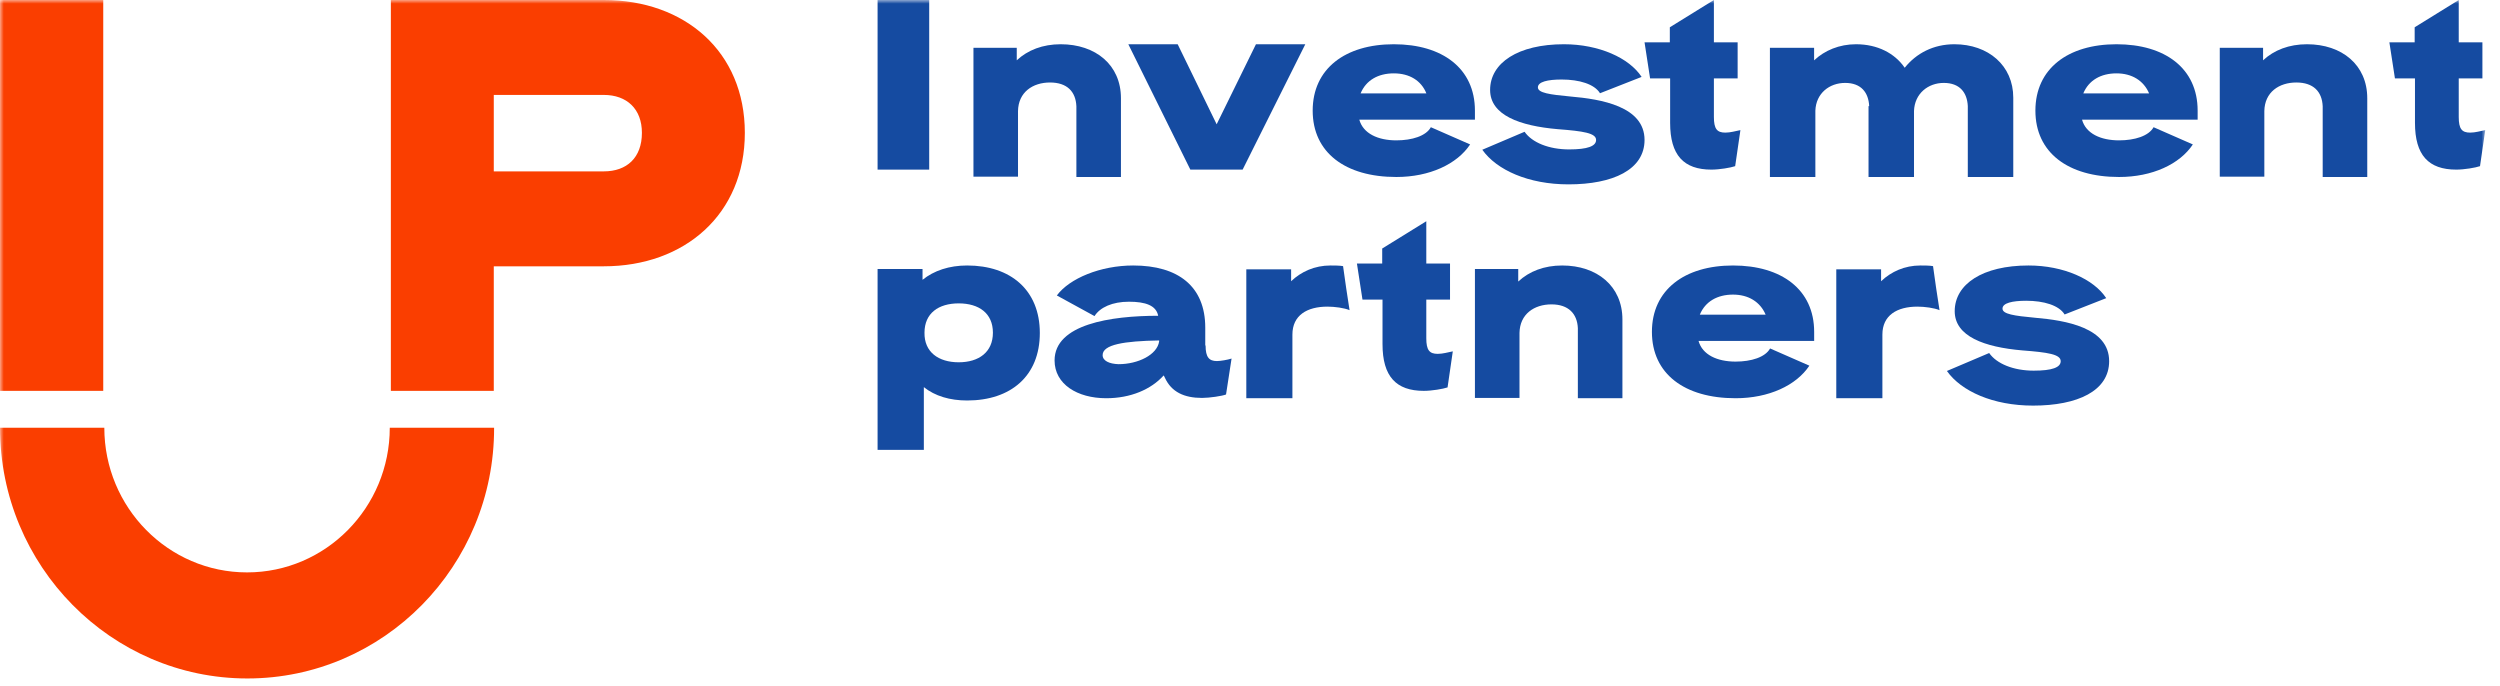 <svg width="339" height="93" viewBox="0 0 339 93" fill="none" xmlns="http://www.w3.org/2000/svg">
<mask id="mask0_2518_11883" style="mask-type:luminance" maskUnits="userSpaceOnUse" x="0" y="0" width="337" height="93">
<path d="M337 0H0V93H337V0Z" fill="white"/>
</mask>
<g mask="url(#mask0_2518_11883)">
<path d="M0 0H14V53H0V0Z" fill="#FA3E00"/>
<path d="M66.957 36.111V53H53V0H81.87C92.869 0 101 6.998 101 18.012C101 29.027 92.869 36.111 81.87 36.111H66.957ZM66.957 12.872V23.239H81.87C85 23.239 87.043 21.381 87.043 18.012C87.043 14.773 85 12.872 81.87 12.872H66.957Z" fill="#FA3E00"/>
<path d="M33.543 92C15.058 92 0 76.737 0 58H14.146C14.146 68.82 22.825 77.617 33.5 77.617C44.175 77.617 52.853 68.82 52.853 58H67C67.043 76.737 52.029 92 33.543 92Z" fill="#FA3E00"/>
<path d="M119 0H126V23H119V0Z" fill="#154BA1"/>
<path d="M138.042 23.956H132V6.479H137.872V8.179C139.362 6.785 141.404 6 143.83 6C148.553 6 152 8.789 152 13.322V24H145.958V14.412C145.872 12.407 144.681 11.186 142.383 11.186C140.043 11.186 138.085 12.494 138.042 15.065V23.956Z" fill="#154BA1"/>
<path d="M168.5 23H161.411L153 6H159.693L164.978 16.853L170.307 6H177L168.5 23Z" fill="#154BA1"/>
<path d="M189 6C195.583 6 200 9.269 200 15V16.231H184.323C184.843 18.099 186.834 19.033 189.346 19.033C191.467 19.033 193.375 18.439 194.024 17.25L199.35 19.585C197.574 22.259 193.85 24 189.346 24C182.418 24 178 20.689 178 15C178 9.311 182.418 6 189 6ZM189 9.948C186.877 9.948 185.232 10.882 184.497 12.665H193.416C192.725 10.925 191.121 9.948 189 9.948Z" fill="#154BA1"/>
<path d="M286.999 6C293.583 6 298 9.269 298 15V16.231H282.324C282.843 18.099 284.834 19.033 287.348 19.033C289.469 19.033 291.374 18.439 292.024 17.25L297.35 19.585C295.576 22.259 291.852 24 287.348 24C280.417 24 276 20.689 276 15C276 9.311 280.417 6 286.999 6ZM286.999 9.948C284.878 9.948 283.234 10.882 282.495 12.665H291.418C290.681 10.925 289.079 9.948 286.999 9.948Z" fill="#154BA1"/>
<path d="M234.999 36C241.583 36 246 39.269 246 45V46.231H230.323C230.841 48.099 232.834 49.033 235.346 49.033C237.469 49.033 239.374 48.439 240.024 47.25L245.35 49.585C243.576 52.26 239.852 54 235.346 54C228.417 54 224 50.689 224 45C224 39.311 228.417 36 234.999 36ZM234.999 39.948C232.88 39.948 231.232 40.882 230.497 42.665H239.418C238.681 40.925 237.079 39.948 234.999 39.948Z" fill="#154BA1"/>
<path d="M202.059 12.2C202.059 8.524 205.85 6 212.067 6C216.828 6 220.929 7.86 222.603 10.429L216.961 12.643C216.21 11.403 214.139 10.783 211.758 10.783C209.861 10.783 208.538 11.093 208.538 11.846C208.538 12.599 210.127 12.82 212.948 13.086C217.092 13.441 223 14.415 223 18.977C223 23.007 218.725 25 212.684 25C207.261 25 202.94 23.051 201 20.305L206.731 17.869C207.745 19.331 210.038 20.261 212.772 20.261C215.285 20.261 216.43 19.818 216.43 18.977C216.43 18.047 214.71 17.781 211.23 17.515C206.07 17.072 202.059 15.611 202.059 12.2Z" fill="#154BA1"/>
<path d="M253.461 14.388C253.373 12.553 252.374 11.243 250.204 11.243C248.077 11.243 246.252 12.641 246.164 15V24H240V6.481H245.992V8.184C247.425 6.83 249.421 6 251.679 6C254.589 6 256.934 7.223 258.28 9.189C259.843 7.223 262.187 6 265.011 6C269.612 6 273 8.884 273 13.252V24H266.834V14.388C266.746 12.553 265.747 11.243 263.577 11.243C261.45 11.243 259.625 12.684 259.539 15.044V24H253.373V14.388H253.461Z" fill="#154BA1"/>
<path d="M301 23.956V6.479H306.873V8.179C308.362 6.785 310.404 6 312.83 6C317.553 6 321 8.789 321 13.322V24H314.957V14.412C314.872 12.407 313.681 11.186 311.384 11.186C309.043 11.186 307.085 12.494 307.044 15.065V23.956H301Z" fill="#154BA1"/>
<path d="M131.148 54.307C128.807 54.307 126.775 53.703 125.273 52.494V61H119V36.475H125.096V37.943C126.643 36.691 128.719 36 131.148 36C137.024 36 141 39.325 141 45.154C141 50.983 137.068 54.307 131.148 54.307ZM130 49.126C132.739 49.126 134.639 47.744 134.639 45.111C134.639 42.477 132.739 41.138 130 41.138C127.261 41.138 125.361 42.477 125.361 45.111C125.317 47.744 127.261 49.126 130 49.126Z" fill="#154BA1"/>
<path d="M163.477 46.842C163.477 48.452 163.961 48.96 165.018 48.96C165.503 48.96 166.472 48.79 167 48.621L166.251 53.492C165.723 53.703 164.005 53.958 162.993 53.958C160.571 53.958 158.853 53.153 157.972 51.247C157.928 51.162 157.84 50.951 157.796 50.908C156.079 52.814 153.305 54 150.002 54C146.083 54 143 52.094 143 48.875C143 43.962 150.618 42.819 157.048 42.819C156.784 41.421 155.33 40.913 153.085 40.913C150.839 40.913 149.165 41.675 148.416 42.861L143.308 40.066C145.026 37.736 149.253 36 153.657 36C159.778 36 163.433 38.838 163.433 44.428V46.842H163.477ZM157.18 46.292C157.18 46.249 157.18 46.207 157.18 46.164C152.424 46.249 149.517 46.715 149.517 48.155C149.517 48.917 150.398 49.341 151.675 49.383C154.318 49.383 156.916 48.113 157.18 46.292Z" fill="#154BA1"/>
<path d="M175.251 54H169V36.523H175.076V38.136C176.44 36.828 178.289 36 180.403 36C180.754 36 181.724 36 182.12 36.087C182.384 38.092 182.693 40.053 183 42.058C182.297 41.753 180.976 41.579 180.007 41.579C177.233 41.579 175.251 42.755 175.251 45.37V54Z" fill="#154BA1"/>
<path d="M184 35.739H187.427V33.699L193.406 30V35.739H196.623V40.629H193.406V45.858C193.406 47.473 193.824 47.983 194.952 47.983C195.662 47.983 196.333 47.771 197 47.643L196.289 52.532C195.662 52.745 194.157 53 193.071 53C189.308 53 187.469 51.044 187.469 46.665V40.629H184.753L184 35.739Z" fill="#154BA1"/>
<path d="M324 5.739H327.429V3.699L333.405 0V5.739H336.623V10.628H333.405V15.858C333.405 17.473 333.823 17.983 334.951 17.983C335.662 17.983 336.329 17.771 337 17.643L336.289 22.532C335.662 22.745 334.158 23 333.072 23C329.31 23 327.471 21.044 327.471 16.665V10.628H324.753L324 5.739Z" fill="#154BA1"/>
<path d="M223 5.739H226.428V3.699L232.404 0V5.739H235.623V10.628H232.404V15.858C232.404 17.473 232.823 17.983 233.951 17.983C234.662 17.983 235.329 17.771 236 17.643L235.289 22.532C234.662 22.745 233.157 23 232.071 23C228.309 23 226.47 21.044 226.47 16.665V10.628H223.751L223 5.739Z" fill="#154BA1"/>
<path d="M206.043 53.956H200V36.479H205.872V38.179C207.361 36.784 209.403 36 211.83 36C216.553 36 220 38.789 220 43.322V54H213.957V44.499C213.871 42.538 212.68 41.273 210.383 41.273C208.042 41.273 206.086 42.581 206.043 45.153V53.956Z" fill="#154BA1"/>
<path d="M255.252 54H249V36.523H255.075V38.136C256.44 36.828 258.288 36 260.403 36C260.755 36 261.723 36 262.12 36.087C262.382 38.092 262.69 40.053 263 42.058C262.295 41.753 260.974 41.579 260.006 41.579C257.233 41.579 255.252 42.755 255.252 45.37V54Z" fill="#154BA1"/>
<path d="M265.059 42.2C265.059 38.525 268.849 36 275.066 36C279.828 36 283.929 37.86 285.603 40.429L279.961 42.643C279.211 41.403 277.138 40.783 274.757 40.783C272.862 40.783 271.539 41.093 271.539 41.846C271.539 42.599 273.128 42.821 275.947 43.086C280.092 43.441 286 44.415 286 48.977C286 53.007 281.723 55 275.683 55C270.261 55 265.942 53.051 264 50.305L269.732 47.87C270.747 49.331 273.039 50.261 275.773 50.261C278.286 50.261 279.431 49.818 279.431 48.977C279.431 48.047 277.711 47.781 274.229 47.515C269.071 47.072 265.059 45.611 265.059 42.2Z" fill="#154BA1"/>
</g>
</svg>

